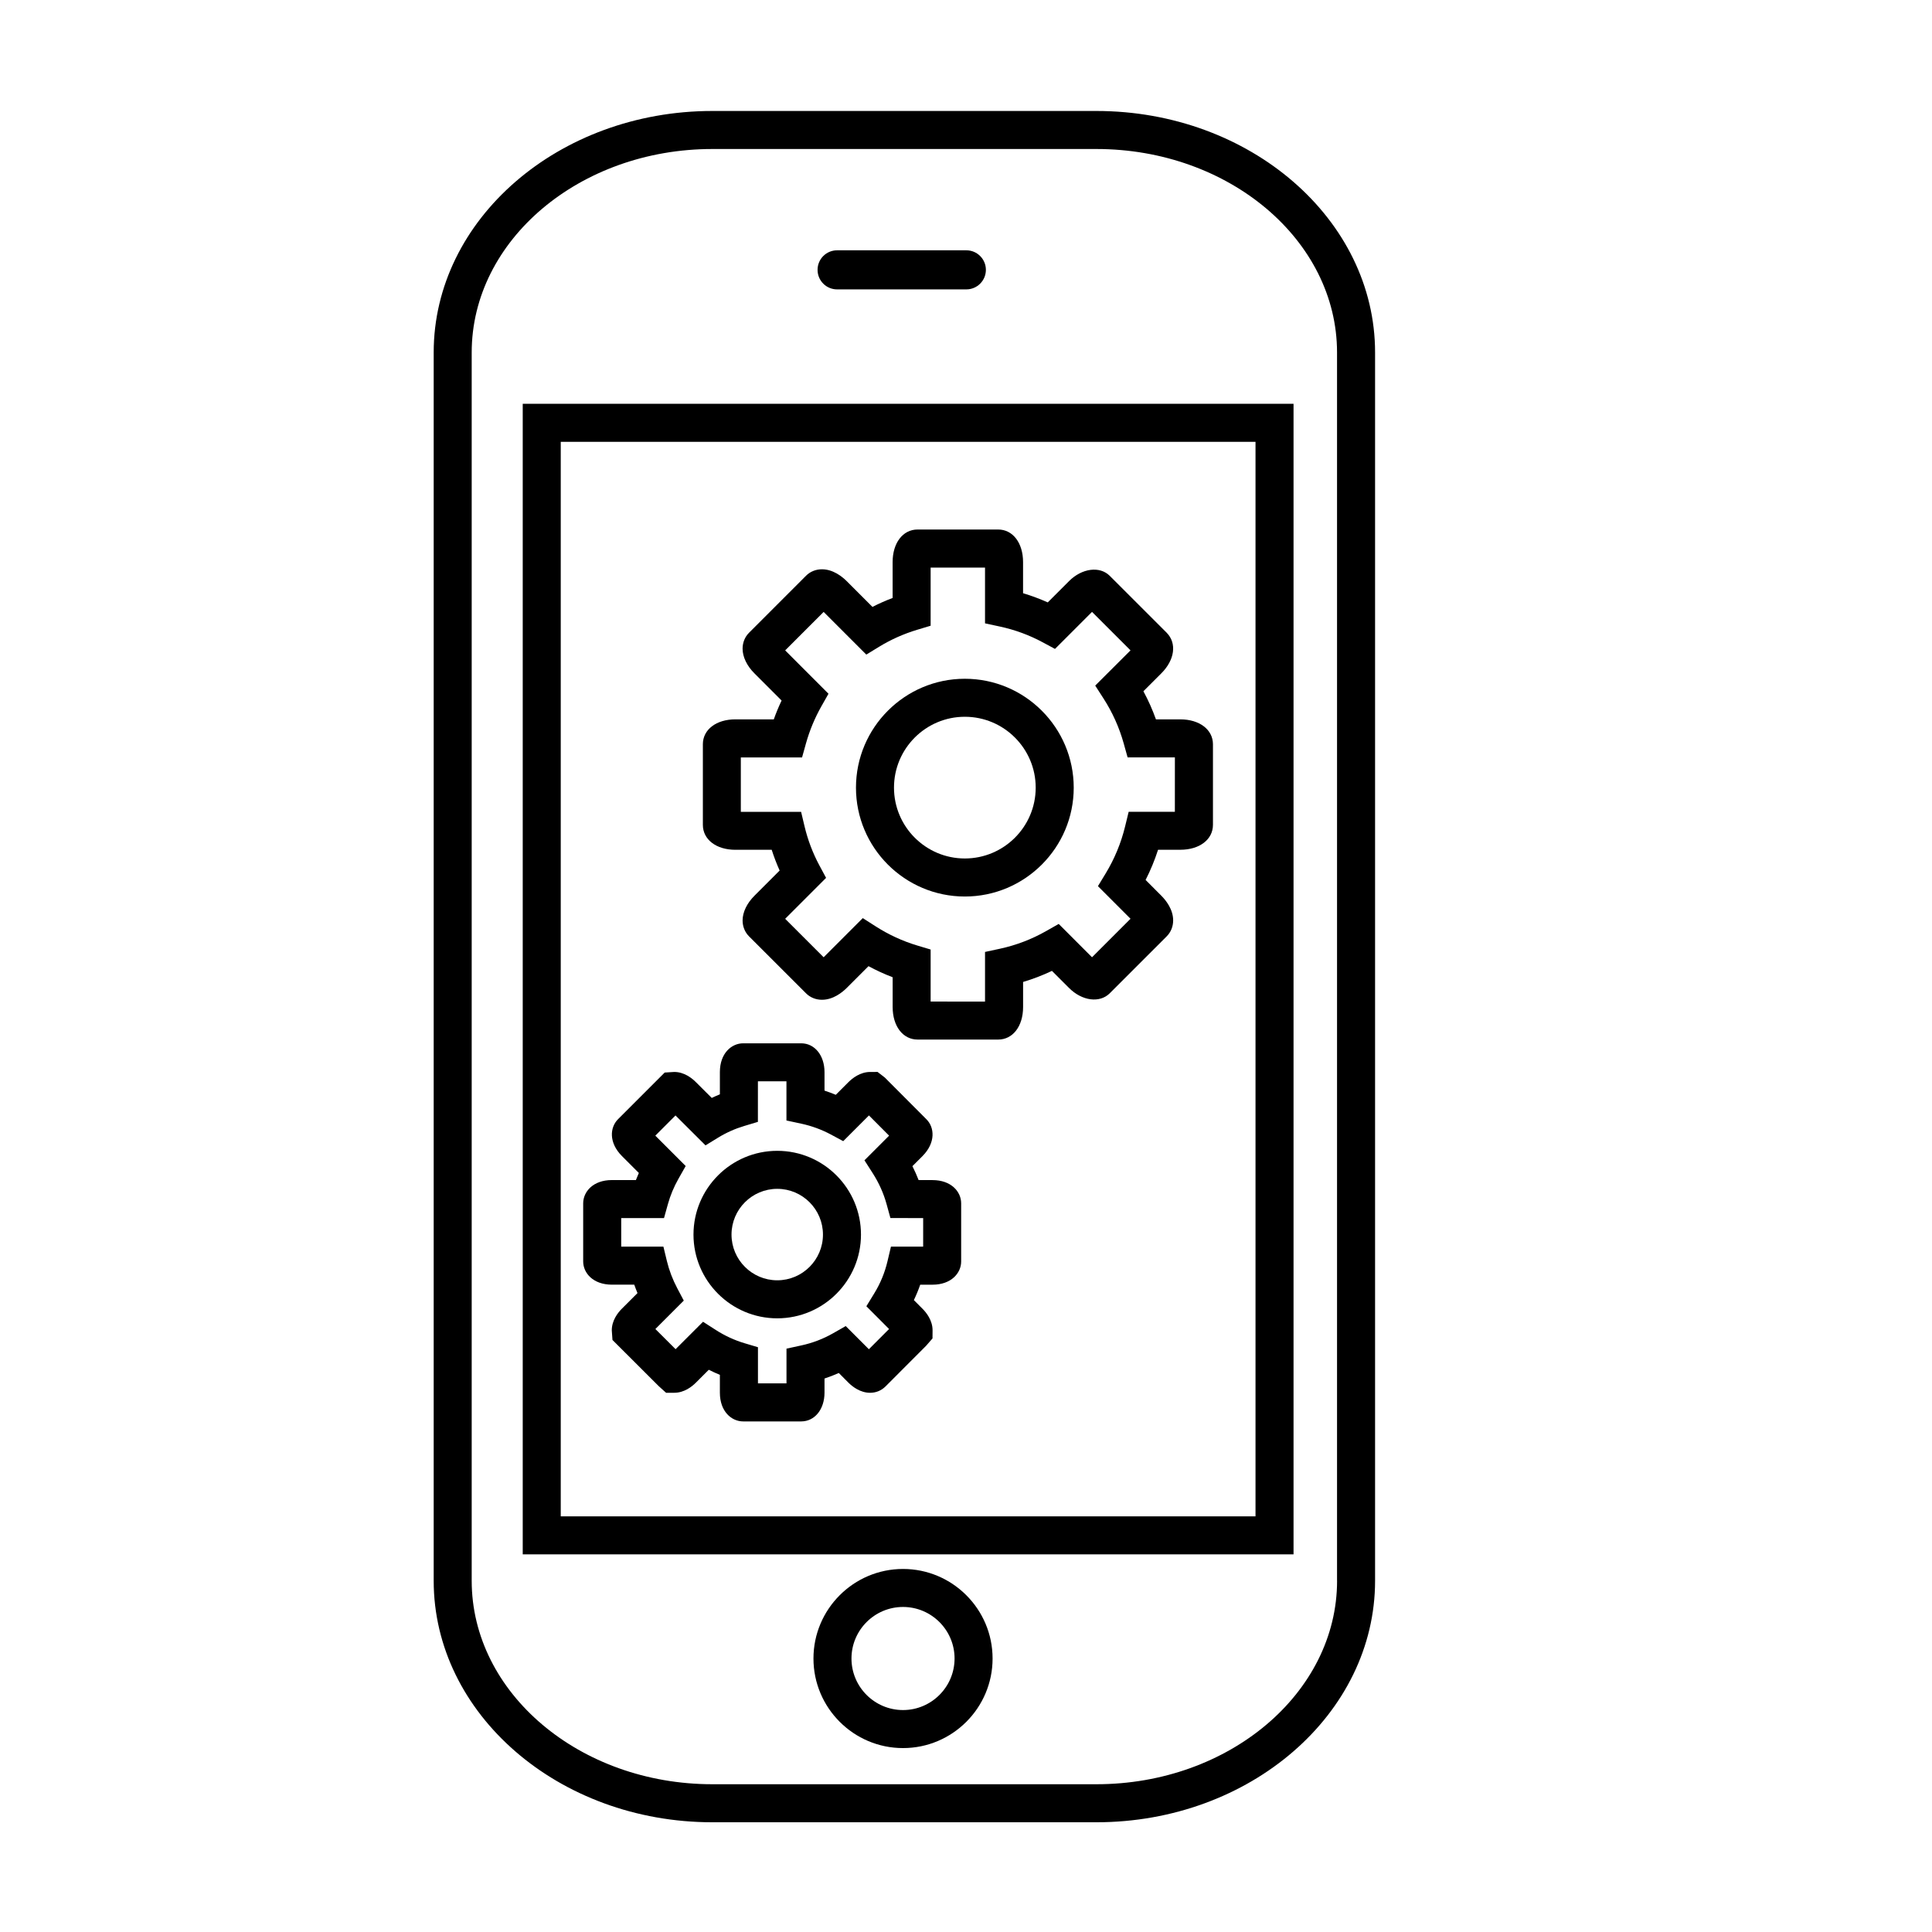 <?xml version="1.0" encoding="UTF-8"?>
<!-- Uploaded to: ICON Repo, www.svgrepo.com, Generator: ICON Repo Mixer Tools -->
<svg fill="#000000" width="800px" height="800px" version="1.1" viewBox="144 144 512 512" xmlns="http://www.w3.org/2000/svg">
 <g>
  <path d="m282.53 555.92h204.27v-304.91h-204.27zm10.074-294.83h184.12v284.76h-184.12z"/>
  <path d="m434.55 173.41h-101.77c-40.719 0-73.848 28.711-73.848 64v325.51c0 35.293 33.129 64 73.848 64h101.77c40.727 0 73.859-28.707 73.859-64v-325.51c0.004-35.289-33.133-64-73.859-64zm63.789 389.51c0 29.73-28.617 53.922-63.781 53.922h-101.78c-35.168 0-63.773-24.195-63.773-53.922v-325.51c0-29.734 28.605-53.922 63.773-53.922h101.77c35.164 0 63.781 24.188 63.781 53.922v325.51z"/>
  <path d="m365.84 220.69h34.254c2.852 0 5.176-2.316 5.176-5.18 0-2.856-2.324-5.176-5.176-5.176h-34.254c-2.863 0-5.176 2.316-5.176 5.176-0.004 2.863 2.309 5.18 5.176 5.18z"/>
  <path d="m383.31 559.79c-13.09 0-23.734 10.645-23.734 23.734s10.645 23.734 23.734 23.734 23.734-10.645 23.734-23.734-10.652-23.734-23.734-23.734zm0 37.391c-7.531 0-13.66-6.125-13.66-13.66 0-7.531 6.125-13.66 13.66-13.66 7.531 0 13.66 6.125 13.66 13.66-0.004 7.535-6.133 13.66-13.66 13.66z"/>
  <path d="m456.79 334.64h-6.453c-0.918-2.559-2.023-5.047-3.324-7.453l4.734-4.731c3.578-3.566 4.176-7.992 1.426-10.785l-15.141-15.129c-2.606-2.539-7.289-1.988-10.734 1.465l-5.633 5.633c-2.121-0.945-4.301-1.762-6.543-2.43v-8.246c0-5.082-2.711-8.637-6.594-8.637h-21.367c-3.891 0-6.609 3.551-6.609 8.637v9.5c-1.828 0.695-3.617 1.484-5.344 2.371l-6.836-6.84c-1.176-1.168-3.582-3.129-6.551-3.129-1.613 0-3.109 0.605-4.211 1.707l-15.098 15.105c-1.109 1.102-1.719 2.606-1.719 4.227 0 2.176 1.148 4.57 3.141 6.543l7.195 7.199c-0.77 1.621-1.461 3.285-2.066 4.988h-10.176c-5.074 0-8.621 2.711-8.621 6.594v21.363c0 3.894 3.547 6.613 8.621 6.613h9.621c0.598 1.867 1.301 3.703 2.102 5.496l-6.656 6.66c-2 1.984-3.152 4.367-3.16 6.543-0.004 1.621 0.598 3.129 1.707 4.242l15.109 15.098c1.098 1.102 2.602 1.707 4.219 1.707 2.961 0 5.371-1.953 6.555-3.129l5.777-5.777c2.082 1.125 4.211 2.102 6.398 2.934v7.894c0 5.078 2.719 8.621 6.609 8.621h21.367c3.883 0 6.594-3.543 6.594-8.621v-6.644c2.625-0.781 5.176-1.762 7.648-2.938l4.527 4.527c3.461 3.465 8.121 4.051 10.777 1.426l15.098-15.094c1.102-1.102 1.715-2.602 1.719-4.223 0-2.973-1.965-5.379-3.133-6.555l-4.172-4.176c1.316-2.57 2.414-5.246 3.305-8h5.906c5.09 0 8.641-2.719 8.641-6.613v-21.363c-0.016-3.871-3.57-6.582-8.656-6.582zm-1.438 24.492h-12.242l-0.938 3.848c-1.074 4.422-2.812 8.621-5.148 12.473l-2.059 3.387 8.637 8.641-10.203 10.203-8.828-8.832-3.34 1.895c-3.812 2.168-7.918 3.738-12.219 4.672l-3.969 0.855v13.156l-14.414-0.004v-13.793l-3.594-1.078c-3.82-1.145-7.512-2.848-10.973-5.059l-3.414-2.188-10.375 10.375-10.195-10.191 10.844-10.848-1.77-3.293c-1.754-3.266-3.074-6.742-3.93-10.332l-0.922-3.875h-15.973v-14.418h16.227l1.027-3.684c0.969-3.461 2.344-6.769 4.086-9.855l1.891-3.336-11.48-11.492 10.195-10.195 11.305 11.309 3.387-2.07c3.113-1.906 6.504-3.422 10.078-4.5l3.582-1.078v-15.406h14.414v14.777l3.977 0.855c3.961 0.855 7.75 2.254 11.266 4.144l3.301 1.777 9.812-9.812 10.203 10.195-9.355 9.336 2.203 3.422c2.383 3.703 4.18 7.719 5.352 11.922l1.027 3.688h12.531l-0.008 14.41z"/>
  <path d="m399.69 323.88c-15.906 0-28.848 12.941-28.848 28.859 0 15.906 12.938 28.848 28.848 28.848s28.859-12.941 28.859-28.848c-0.004-15.918-12.945-28.859-28.859-28.859zm0 47.625c-10.348 0-18.773-8.418-18.773-18.773 0-10.352 8.418-18.781 18.773-18.781 10.359 0 18.781 8.422 18.781 18.781 0 10.355-8.426 18.773-18.781 18.773z"/>
  <path d="m349.98 448.98c-12.242 0-22.199 9.961-22.199 22.199 0 12.238 9.961 22.191 22.199 22.191s22.188-9.961 22.188-22.191c0.004-12.246-9.949-22.199-22.188-22.199zm0 34.312c-6.688 0-12.121-5.438-12.121-12.117 0-6.688 5.441-12.121 12.121-12.121 6.68 0 12.113 5.438 12.113 12.121 0.004 6.68-5.434 12.117-12.113 12.117z"/>
  <path d="m391.12 456.73h-3.68c-0.484-1.25-1.031-2.481-1.641-3.684l2.707-2.707c3.512-3.562 3.148-7.602 0.996-9.73l-11.023-11.055-1.914-1.477-1.957 0.004c-2.648 0-4.727 1.672-5.738 2.676l-3.375 3.379c-0.984-0.406-1.98-0.781-2.992-1.113v-4.906c0-4.418-2.602-7.629-6.176-7.629h-15.383c-3.062 0-6.168 2.621-6.168 7.629v5.891c-0.73 0.297-1.449 0.613-2.156 0.953l-4.207-4.191c-0.996-1.004-3.062-2.691-5.727-2.691l-2.535 0.156-12.367 12.367c-2.16 2.16-2.504 6.203 1.031 9.758l4.488 4.488c-0.277 0.621-0.539 1.25-0.785 1.879h-6.359c-4.992 0-7.609 3.098-7.609 6.168v15.402c0 3.055 2.613 6.152 7.609 6.152h5.926c0.262 0.746 0.551 1.496 0.855 2.231l-4.133 4.133c-1.004 0.996-2.684 3.074-2.676 5.75l0.18 2.539 12.242 12.223 1.961 1.773h2.188c2.629 0 4.691-1.656 5.691-2.656l3.441-3.441c0.969 0.488 1.945 0.941 2.941 1.344v4.731c0 4.996 3.102 7.613 6.168 7.613h15.383c3.578 0 6.176-3.203 6.176-7.613v-3.754c1.289-0.422 2.555-0.918 3.789-1.465l2.613 2.621c0.996 0.977 3.062 2.625 5.68 2.625 1.527 0 2.953-0.57 4.055-1.652l10.793-10.812 1.691-1.941 0.016-2.117c0.02-2.672-1.668-4.75-2.66-5.742l-2.297-2.301c0.641-1.328 1.203-2.691 1.684-4.082h3.25c4.992 0 7.602-3.094 7.602-6.152v-15.402c0.004-3.07-2.606-6.168-7.598-6.168zm-2.473 17.637h-8.535l-0.918 3.883c-0.707 3.012-1.891 5.883-3.523 8.535l-2.074 3.387 6.016 6.031-5.352 5.359-6.133-6.141-3.344 1.906c-2.621 1.496-5.438 2.574-8.387 3.215l-3.969 0.863v9.199h-7.562v-9.578l-3.598-1.074c-2.629-0.785-5.168-1.961-7.543-3.481l-3.414-2.191-7.273 7.266-5.356-5.344 7.527-7.531-1.734-3.285c-1.223-2.324-2.141-4.727-2.731-7.16l-0.934-3.859-11.18-0.004v-7.559h11.34l1.027-3.684c0.648-2.336 1.602-4.613 2.828-6.777l1.891-3.336-8.047-8.047 5.344-5.352 7.957 7.926 3.375-2.07c2.152-1.316 4.473-2.352 6.914-3.078l3.594-1.078 0.004-10.746h7.562v10.379l3.981 0.855c2.715 0.586 5.324 1.547 7.766 2.848l3.301 1.773 6.816-6.816 5.34 5.359-6.531 6.531 2.188 3.414c1.652 2.586 2.887 5.34 3.672 8.191l1.02 3.699 8.68 0.004z"/>
 </g>
</svg>